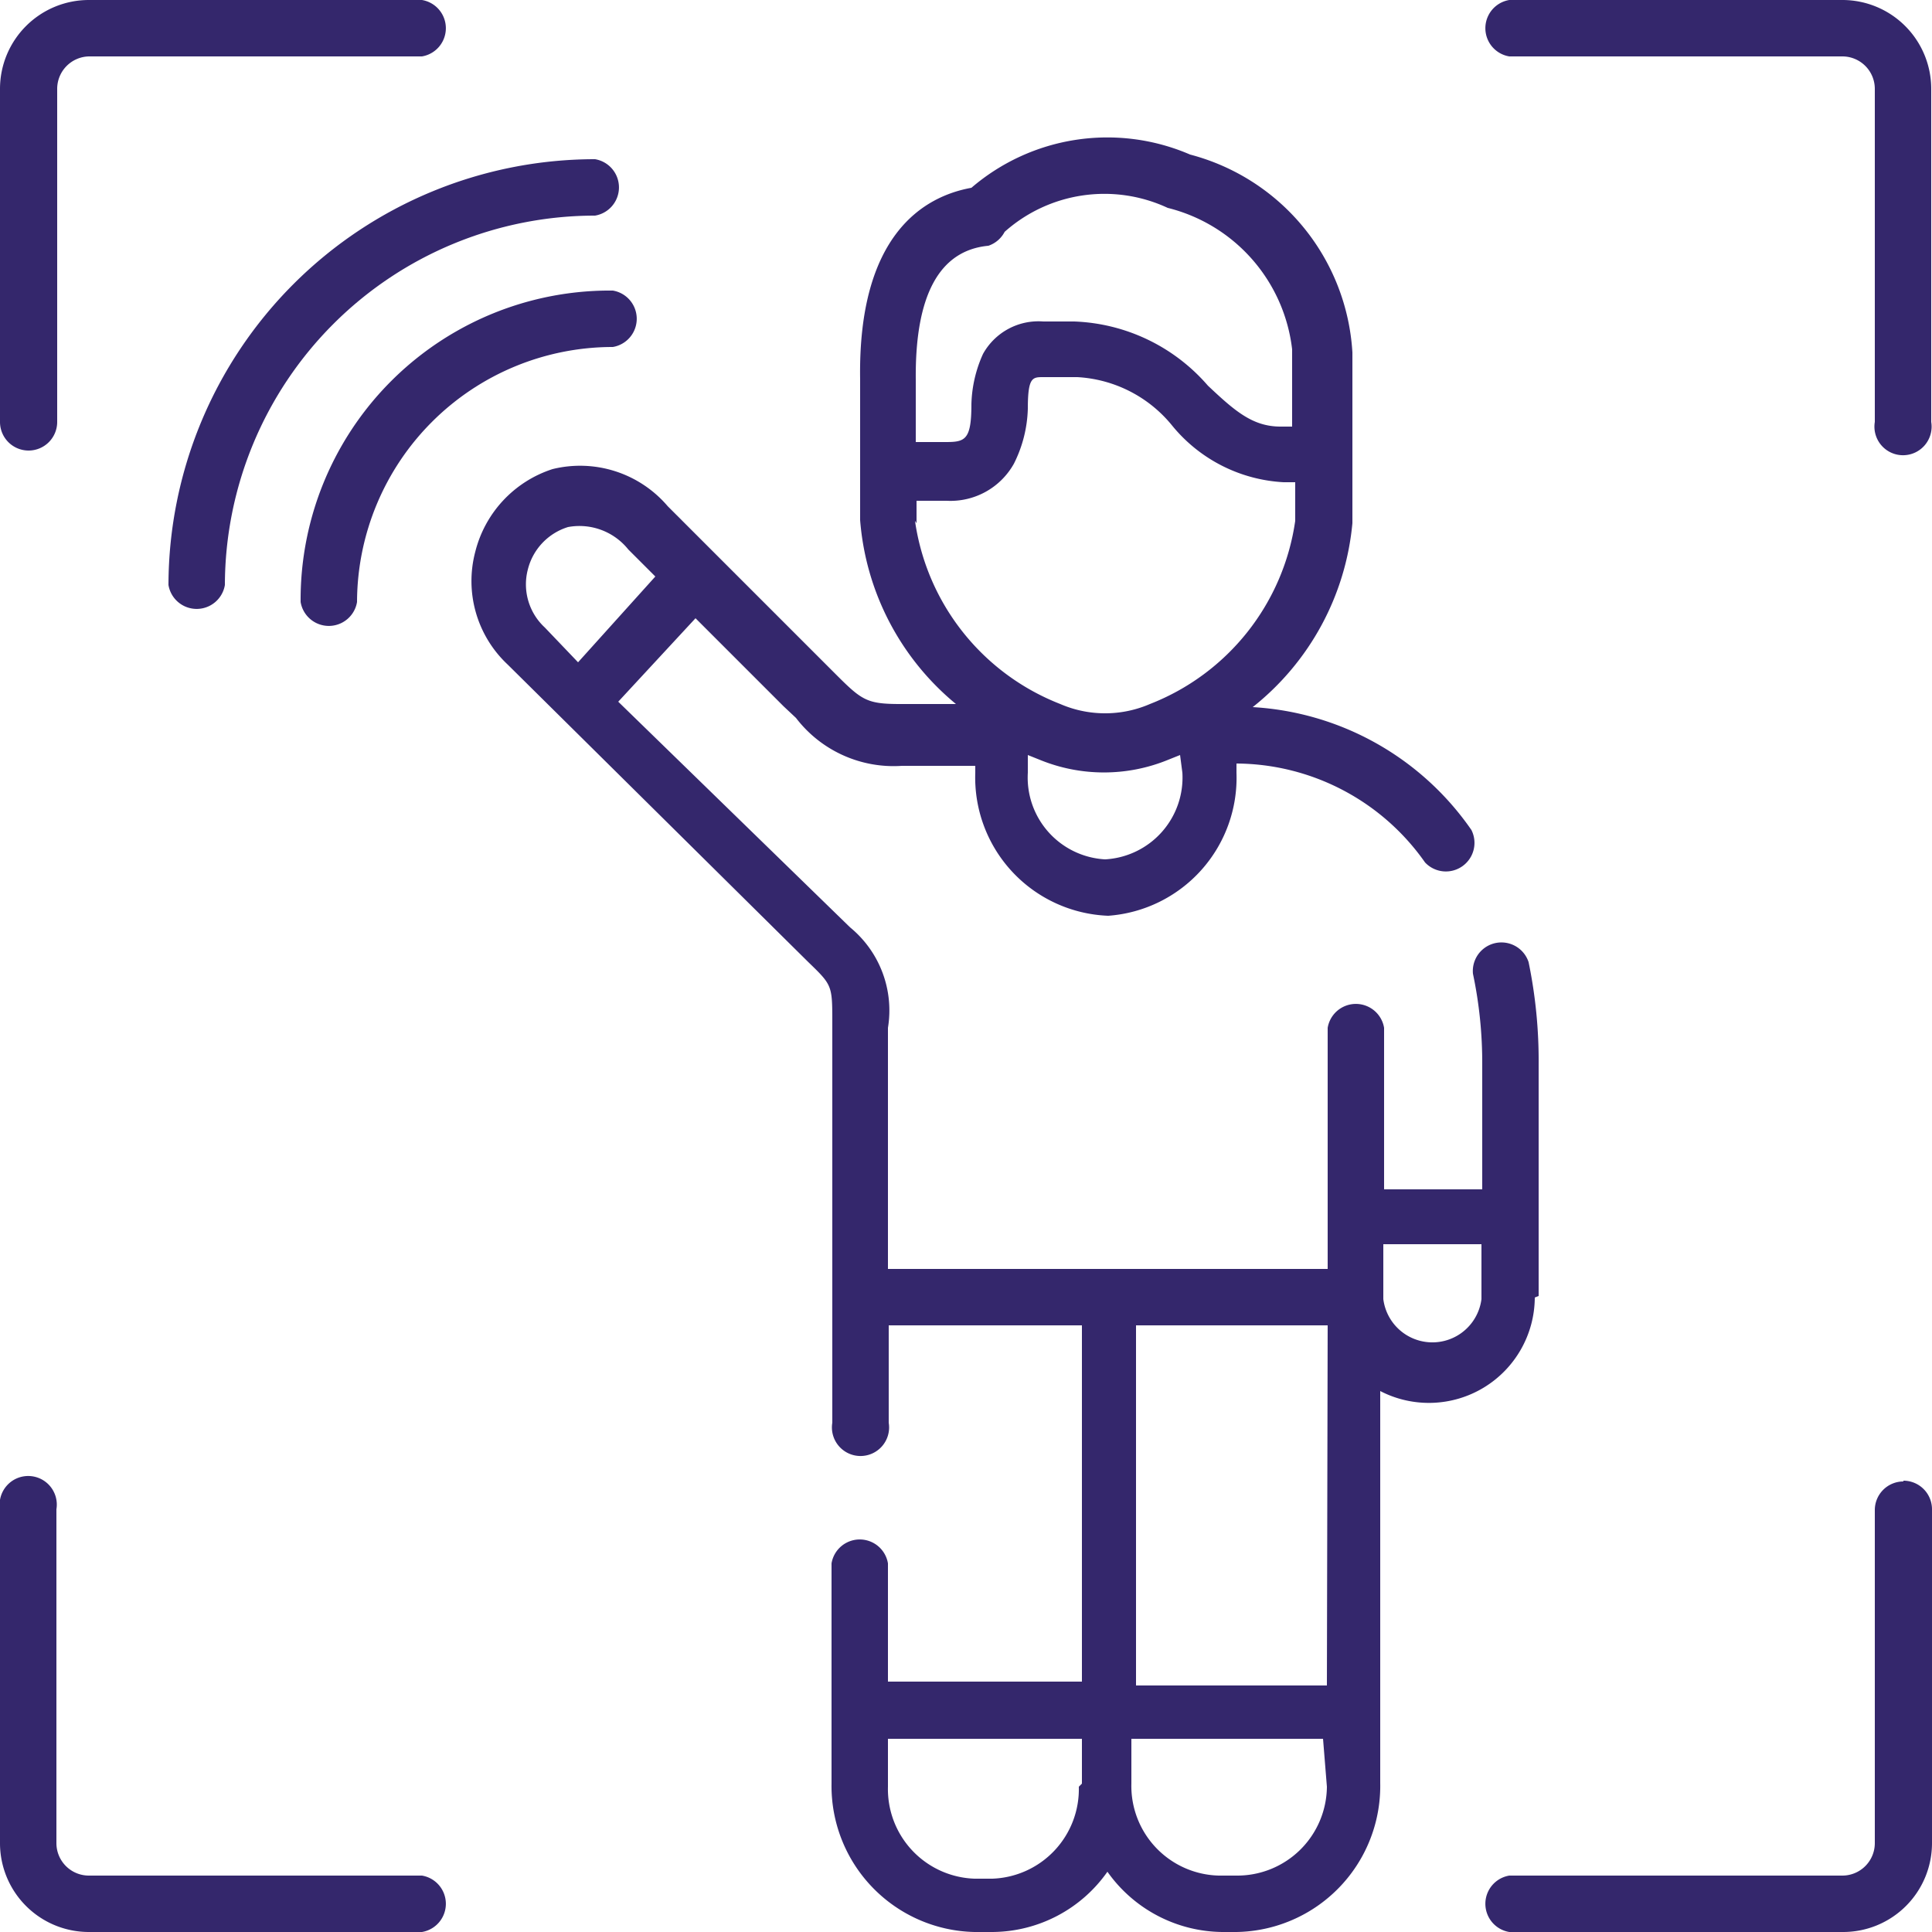 <?xml version="1.0" encoding="UTF-8"?> <svg xmlns="http://www.w3.org/2000/svg" id="Capa_1" data-name="Capa 1" viewBox="0 0 25 25"><defs><style>.cls-1{fill:#34276c;}</style></defs><title>Senzor Pokreta</title><path class="cls-1" d="M3.89,7.79a.37.37,0,0,0,.73,0A3.31,3.31,0,0,1,7.93,4.49a.37.37,0,0,0,0-.73A4,4,0,0,0,3.89,7.79Z"></path><path class="cls-1" d="M.37,5.83a.37.37,0,0,0,.37-.37V1.15A.42.42,0,0,1,1.15.73H5.46a.37.37,0,0,0,0-.73H1.15A1.15,1.15,0,0,0,0,1.15V5.46A.37.37,0,0,0,.37,5.83Z"></path><path class="cls-1" d="M23.85,0H19.53a.37.37,0,0,0,0,.73h4.31a.42.42,0,0,1,.42.42V5.46a.37.37,0,1,0,.73,0V1.15A1.15,1.15,0,0,0,23.85,0Z"></path><path class="cls-1" d="M5.46,24.27H1.15a.42.42,0,0,1-.42-.42V19.53a.37.37,0,1,0-.73,0v4.31A1.15,1.15,0,0,0,1.15,25H5.46a.37.37,0,0,0,0-.73Z"></path><path class="cls-1" d="M24.63,19.17a.37.37,0,0,0-.37.37v4.31a.42.42,0,0,1-.42.42H19.53a.37.37,0,0,0,0,.73h4.31A1.15,1.15,0,0,0,25,23.85V19.53a.37.37,0,0,0-.37-.37Z"></path><path class="cls-1" d="M2.18,7.57a.37.37,0,0,0,.73,0A4.79,4.79,0,0,1,7.7,2.79a.37.37,0,0,0,0-.73A5.52,5.52,0,0,0,2.18,7.57Z"></path><path class="cls-1" d="M19.91,16.77v-3a6.3,6.3,0,0,0-.13-1.32.37.37,0,0,0-.72.15,5.57,5.57,0,0,1,.12,1.17v1.62H17.91V13.3a.37.37,0,0,0-.73,0v3.12H11.49V13.3A1.39,1.39,0,0,0,11,12L8,9.08,9,8l1.14,1.14h0l.16.15a1.59,1.59,0,0,0,1.37.62h.95V10a1.79,1.79,0,0,0,1.72,1.85A1.79,1.79,0,0,0,16,10V9.88a3,3,0,0,1,2.44,1.28.37.37,0,0,0,.6-.42,3.7,3.7,0,0,0-2.83-1.59A3.44,3.44,0,0,0,17.5,6.77V4.56A2.82,2.82,0,0,0,15.4,2a2.7,2.7,0,0,0-2.83.43c-.61.11-1.47.6-1.44,2.48,0,0,0,1.82,0,1.82a3.43,3.43,0,0,0,1.24,2.38h-.72c-.44,0-.5-.05-.85-.4l-.16-.16-2-2a1.49,1.49,0,0,0-1.49-.48,1.51,1.51,0,0,0-1,1.07,1.48,1.48,0,0,0,.42,1.46l3.89,3.85,0,0c.31.3.31.3.31.79v5.17a.37.37,0,1,0,.73,0V17.15H14v4.61H11.49V20.23a.37.37,0,0,0-.73,0v2.85A1.89,1.89,0,0,0,12.61,25h.23a1.83,1.83,0,0,0,1.49-.78,1.84,1.84,0,0,0,1.49.78H16a1.89,1.89,0,0,0,1.86-1.93V18a1.37,1.37,0,0,0,2-1.21ZM15.3,10a1.06,1.06,0,0,1-1,1.12,1.06,1.06,0,0,1-1-1.12V9.77l.15.06a2.19,2.19,0,0,0,1.67,0l.15-.06ZM12.79,3.18A.37.37,0,0,0,13,3a1.94,1.94,0,0,1,2.11-.31,2.14,2.14,0,0,1,1.61,1.83v1h-.15c-.36,0-.59-.2-.94-.53a2.4,2.4,0,0,0-1.73-.83H13.5a.82.82,0,0,0-.78.42,1.67,1.67,0,0,0-.15.65c0,.46-.08.49-.33.49h-.39s0-.79,0-.81C11.84,3.83,12.15,3.24,12.79,3.18Zm-.93,3.59V6.48h.39A.94.94,0,0,0,13.12,6a1.68,1.68,0,0,0,.18-.71c0-.41.06-.41.2-.41h.44a1.7,1.7,0,0,1,1.23.63,2,2,0,0,0,1.44.73h.15v.5a3,3,0,0,1-1.88,2.37,1.46,1.46,0,0,1-1.16,0,3,3,0,0,1-1.88-2.37ZM7.05,8.12a.76.76,0,0,1-.22-.75.77.77,0,0,1,.52-.55.81.81,0,0,1,.78.29l.35.35-1,1.11Zm6.91,15a1.16,1.16,0,0,1-1.12,1.19h-.23a1.16,1.16,0,0,1-1.12-1.19V22.5H14v.58Zm3.21,0A1.16,1.16,0,0,1,16,24.27h-.23a1.16,1.16,0,0,1-1.13-1.19V22.5h2.48Zm0-1.31H14.7V17.15h2.48Zm2-5a.64.64,0,0,1-1.27,0V16.1h1.27Z"></path></svg> 